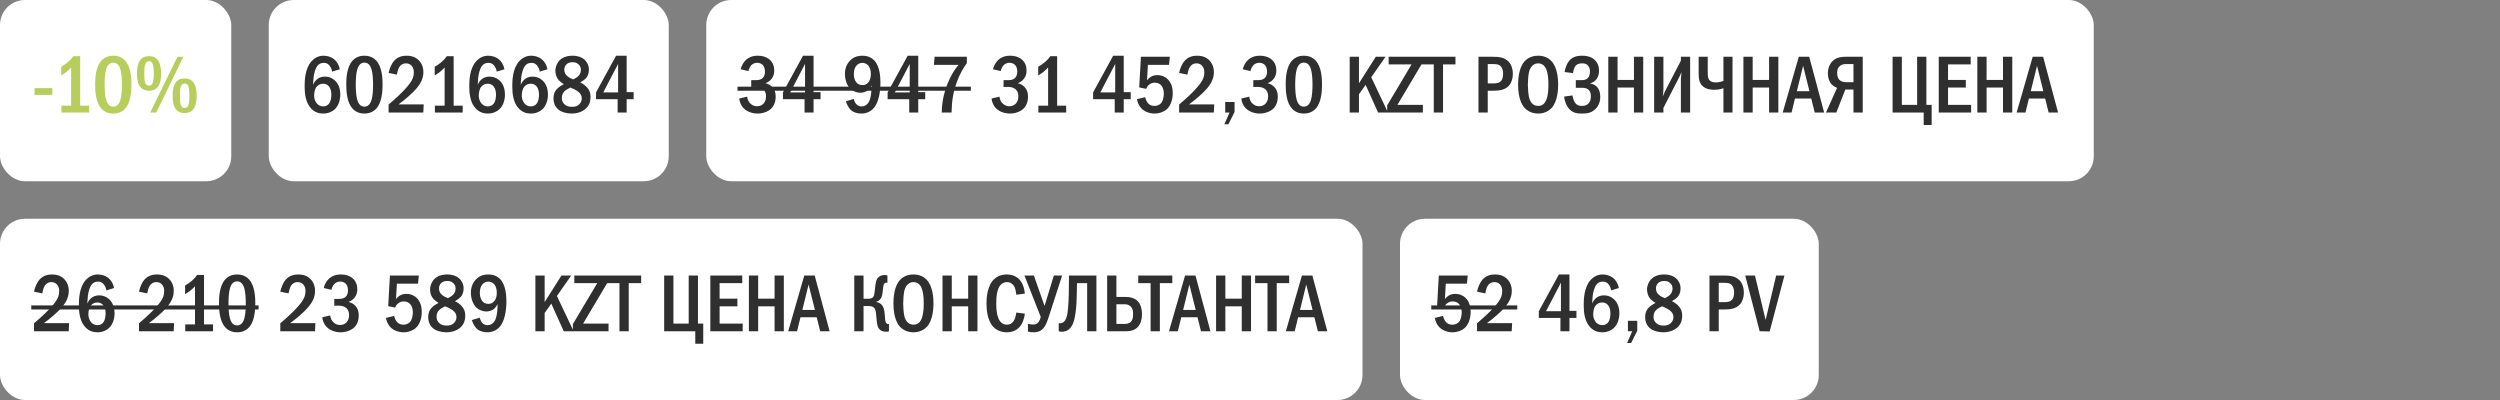 <?xml version="1.0" encoding="UTF-8"?> <svg xmlns="http://www.w3.org/2000/svg" width="400" height="64" viewBox="0 0 400 64" fill="none"><rect x="0" y="0" width="400" height="64" fill="#808080" stroke="none"/><rect width="37" height="29" rx="4" fill="white"></rect><path d="M5.533 14.1H8.367V15.192H5.533V14.1ZM11.734 8.991H12.826V16.908H14.269V18H9.823V16.908H11.383V10.798C11.214 10.98 10.915 11.292 10.564 11.565C10.239 11.812 9.927 11.981 9.797 12.059V10.681C10.096 10.512 10.525 10.239 10.902 9.914C11.266 9.602 11.526 9.303 11.734 8.991ZM18.118 8.913C18.573 8.913 19.353 9.004 19.99 9.667C20.991 10.694 21.03 12.696 21.03 13.541C21.03 15.777 20.523 16.856 19.99 17.415C19.353 18.078 18.573 18.169 18.118 18.169C17.65 18.169 16.896 18.078 16.259 17.415C15.375 16.492 15.219 14.802 15.219 13.541C15.219 12.683 15.258 10.707 16.259 9.667C16.896 9.004 17.65 8.913 18.118 8.913ZM18.118 10.018C17.91 10.018 17.299 10.044 16.987 11.084C16.779 11.773 16.74 12.865 16.74 13.541C16.74 14.217 16.779 15.309 16.987 15.998C17.299 17.038 17.91 17.064 18.118 17.064C18.339 17.064 18.95 17.038 19.262 15.998C19.47 15.309 19.509 14.217 19.509 13.541C19.509 12.865 19.47 11.773 19.262 11.084C18.95 10.044 18.339 10.018 18.118 10.018ZM23.843 8.991C24.155 8.991 24.662 9.017 25.104 9.446C25.754 10.083 25.767 11.266 25.767 11.799C25.767 12.553 25.689 13.476 25.091 14.061C24.649 14.49 24.168 14.516 23.843 14.516C23.544 14.516 23.037 14.49 22.595 14.061C21.997 13.489 21.919 12.54 21.919 11.76C21.919 11.032 21.997 10.005 22.595 9.433C23.037 9.017 23.557 8.991 23.843 8.991ZM23.843 9.797C23.726 9.797 23.362 9.849 23.206 10.343C23.167 10.486 23.089 10.798 23.089 11.76C23.089 12.696 23.154 13.008 23.206 13.177C23.362 13.684 23.713 13.71 23.843 13.71C24.051 13.71 24.324 13.645 24.467 13.177C24.584 12.774 24.61 12.085 24.61 11.76C24.61 10.915 24.506 10.499 24.467 10.343C24.428 10.187 24.298 9.797 23.843 9.797ZM28.393 9.082H29.342L25 18H24.038L28.393 9.082ZM29.55 12.566C29.875 12.566 30.343 12.553 30.798 13.021C31.435 13.671 31.474 14.789 31.474 15.322C31.474 15.751 31.435 16.999 30.798 17.636C30.356 18.065 29.836 18.091 29.55 18.091C29.238 18.091 28.731 18.065 28.289 17.636C27.678 17.038 27.626 16.063 27.626 15.322C27.626 14.542 27.691 13.606 28.289 13.008C28.744 12.553 29.212 12.566 29.55 12.566ZM29.55 13.359C29.316 13.359 29.043 13.476 28.913 13.905C28.809 14.243 28.783 14.646 28.783 15.322C28.783 15.998 28.809 16.401 28.913 16.739C28.965 16.895 29.108 17.285 29.55 17.285C29.693 17.285 30.031 17.207 30.174 16.739C30.265 16.44 30.304 15.738 30.304 15.322C30.304 14.88 30.265 14.217 30.174 13.905C30.044 13.463 29.758 13.359 29.55 13.359Z" fill="#B7CD5C"></path><rect x="43" width="64" height="29" rx="4" fill="white"></rect><path d="M54.37 11.084L53.135 11.461C53.096 11.188 52.992 10.889 52.81 10.616C52.55 10.226 52.251 10.057 51.809 10.057C51.354 10.057 51.029 10.213 50.769 10.551C50.444 10.967 50.262 11.734 50.184 12.293C50.132 12.696 50.106 13.372 50.093 13.567C50.223 13.255 50.431 12.943 50.652 12.748C50.925 12.488 51.367 12.254 51.991 12.254C52.589 12.254 53.135 12.475 53.525 12.826C53.967 13.203 54.448 13.918 54.448 15.114C54.448 16.167 54.084 16.986 53.564 17.48C53.135 17.883 52.485 18.169 51.705 18.169C51.185 18.169 50.457 18.052 49.82 17.402C48.871 16.44 48.741 14.932 48.741 13.827C48.741 12.917 48.78 10.98 49.846 9.797C50.301 9.303 50.925 8.913 51.77 8.913C52.316 8.913 52.953 9.082 53.421 9.446C53.876 9.797 54.24 10.382 54.37 11.084ZM51.692 13.398C51.393 13.398 51.003 13.476 50.678 13.853C50.34 14.243 50.262 14.867 50.262 15.335C50.262 15.777 50.431 16.258 50.717 16.583C50.951 16.843 51.276 17.025 51.718 17.025C52.16 17.025 52.472 16.83 52.68 16.531C52.953 16.154 53.018 15.556 53.018 15.114C53.018 14.607 52.888 14.113 52.615 13.801C52.342 13.489 52.017 13.398 51.692 13.398ZM58.3 8.913C58.755 8.913 59.535 9.004 60.172 9.667C61.173 10.694 61.212 12.696 61.212 13.541C61.212 15.777 60.705 16.856 60.172 17.415C59.535 18.078 58.755 18.169 58.3 18.169C57.832 18.169 57.078 18.078 56.441 17.415C55.557 16.492 55.401 14.802 55.401 13.541C55.401 12.683 55.44 10.707 56.441 9.667C57.078 9.004 57.832 8.913 58.3 8.913ZM58.3 10.018C58.092 10.018 57.481 10.044 57.169 11.084C56.961 11.773 56.922 12.865 56.922 13.541C56.922 14.217 56.961 15.309 57.169 15.998C57.481 17.038 58.092 17.064 58.3 17.064C58.521 17.064 59.132 17.038 59.444 15.998C59.652 15.309 59.691 14.217 59.691 13.541C59.691 12.865 59.652 11.773 59.444 11.084C59.132 10.044 58.521 10.018 58.3 10.018ZM63.504 11.942L62.178 11.669C62.295 11.084 62.594 10.265 63.036 9.758C63.66 9.043 64.453 8.913 65.064 8.913C65.545 8.913 66.195 8.991 66.78 9.446C67.326 9.875 67.742 10.577 67.742 11.539C67.742 12.631 67.222 13.463 66.676 14.113C65.948 14.971 64.713 16.011 63.764 16.7H67.794L67.729 18H62.178V16.726C64.557 14.724 65.389 13.606 65.597 13.307C66 12.735 66.208 12.267 66.208 11.604C66.208 11.305 66.169 10.889 65.896 10.564C65.727 10.356 65.428 10.135 64.96 10.135C64.284 10.135 63.894 10.603 63.725 11.058C63.634 11.279 63.543 11.708 63.504 11.942ZM71.492 8.991H72.584V16.908H74.027V18H69.581V16.908H71.141V10.798C70.972 10.98 70.673 11.292 70.322 11.565C69.997 11.812 69.685 11.981 69.555 12.059V10.681C69.854 10.512 70.283 10.239 70.66 9.914C71.024 9.602 71.284 9.303 71.492 8.991ZM80.713 11.084L79.478 11.461C79.439 11.188 79.335 10.889 79.153 10.616C78.893 10.226 78.594 10.057 78.152 10.057C77.697 10.057 77.372 10.213 77.112 10.551C76.787 10.967 76.605 11.734 76.527 12.293C76.475 12.696 76.449 13.372 76.436 13.567C76.566 13.255 76.774 12.943 76.995 12.748C77.268 12.488 77.71 12.254 78.334 12.254C78.932 12.254 79.478 12.475 79.868 12.826C80.31 13.203 80.791 13.918 80.791 15.114C80.791 16.167 80.427 16.986 79.907 17.48C79.478 17.883 78.828 18.169 78.048 18.169C77.528 18.169 76.8 18.052 76.163 17.402C75.214 16.44 75.084 14.932 75.084 13.827C75.084 12.917 75.123 10.98 76.189 9.797C76.644 9.303 77.268 8.913 78.113 8.913C78.659 8.913 79.296 9.082 79.764 9.446C80.219 9.797 80.583 10.382 80.713 11.084ZM78.035 13.398C77.736 13.398 77.346 13.476 77.021 13.853C76.683 14.243 76.605 14.867 76.605 15.335C76.605 15.777 76.774 16.258 77.06 16.583C77.294 16.843 77.619 17.025 78.061 17.025C78.503 17.025 78.815 16.83 79.023 16.531C79.296 16.154 79.361 15.556 79.361 15.114C79.361 14.607 79.231 14.113 78.958 13.801C78.685 13.489 78.36 13.398 78.035 13.398ZM87.594 11.084L86.359 11.461C86.32 11.188 86.216 10.889 86.034 10.616C85.774 10.226 85.475 10.057 85.033 10.057C84.578 10.057 84.253 10.213 83.993 10.551C83.668 10.967 83.486 11.734 83.408 12.293C83.356 12.696 83.33 13.372 83.317 13.567C83.447 13.255 83.655 12.943 83.876 12.748C84.149 12.488 84.591 12.254 85.215 12.254C85.813 12.254 86.359 12.475 86.749 12.826C87.191 13.203 87.672 13.918 87.672 15.114C87.672 16.167 87.308 16.986 86.788 17.48C86.359 17.883 85.709 18.169 84.929 18.169C84.409 18.169 83.681 18.052 83.044 17.402C82.095 16.44 81.965 14.932 81.965 13.827C81.965 12.917 82.004 10.98 83.07 9.797C83.525 9.303 84.149 8.913 84.994 8.913C85.54 8.913 86.177 9.082 86.645 9.446C87.1 9.797 87.464 10.382 87.594 11.084ZM84.916 13.398C84.617 13.398 84.227 13.476 83.902 13.853C83.564 14.243 83.486 14.867 83.486 15.335C83.486 15.777 83.655 16.258 83.941 16.583C84.175 16.843 84.5 17.025 84.942 17.025C85.384 17.025 85.696 16.83 85.904 16.531C86.177 16.154 86.242 15.556 86.242 15.114C86.242 14.607 86.112 14.113 85.839 13.801C85.566 13.489 85.241 13.398 84.916 13.398ZM92.837 13.19C93.266 13.385 93.617 13.645 93.889 13.944C94.279 14.373 94.487 14.802 94.487 15.478C94.487 16.024 94.397 16.687 93.838 17.272C93.344 17.792 92.499 18.169 91.472 18.169C90.653 18.169 89.808 17.935 89.314 17.506C88.963 17.207 88.559 16.648 88.559 15.738C88.559 15.179 88.689 14.659 89.171 14.178C89.457 13.892 89.912 13.619 90.21 13.463C89.951 13.307 89.612 13.06 89.418 12.852C89.053 12.462 88.859 11.877 88.859 11.318C88.859 10.694 89.132 10.031 89.587 9.602C90.016 9.199 90.692 8.913 91.602 8.913C92.46 8.913 93.097 9.173 93.487 9.511C93.876 9.849 94.228 10.421 94.228 11.149C94.228 11.812 93.981 12.254 93.76 12.501C93.564 12.722 93.174 13.008 92.837 13.19ZM91.719 12.709C92.031 12.566 92.382 12.332 92.564 12.137C92.823 11.864 92.941 11.539 92.941 11.149C92.941 10.772 92.784 10.499 92.537 10.278C92.251 10.018 91.953 9.953 91.615 9.953C91.302 9.953 90.9 10.005 90.588 10.343C90.341 10.616 90.288 10.915 90.288 11.149C90.288 11.617 90.457 11.929 90.808 12.215C91.082 12.436 91.419 12.605 91.719 12.709ZM91.263 14.009C90.978 14.139 90.535 14.386 90.314 14.607C89.938 14.984 89.898 15.374 89.898 15.712C89.898 16.089 90.028 16.427 90.328 16.7C90.665 17.012 91.069 17.09 91.523 17.09C91.953 17.09 92.329 17.025 92.668 16.7C93.031 16.362 93.084 15.972 93.084 15.725C93.084 15.257 92.85 14.932 92.499 14.659C92.121 14.36 91.576 14.126 91.263 14.009ZM98.574 8.913H100.264V14.737H101.382V15.868H100.264V18H98.821V15.868H95.363V14.789L98.574 8.913ZM98.899 14.789V10.226L96.52 14.789H98.899Z" fill="#2F2F2F"></path><rect x="113" width="222" height="29" rx="4" fill="white"></rect><path d="M119.742 11.37L118.507 11.084C118.65 10.473 118.988 9.901 119.404 9.537C119.781 9.212 120.366 8.913 121.263 8.913C122.017 8.913 122.563 9.121 122.94 9.381C123.538 9.797 123.876 10.408 123.876 11.292C123.876 11.76 123.785 12.189 123.447 12.618C123.148 12.995 122.81 13.19 122.472 13.307C122.914 13.411 123.304 13.645 123.564 13.918C123.967 14.347 124.11 14.854 124.11 15.452C124.11 16.518 123.681 17.116 123.356 17.415C122.862 17.87 122.03 18.169 121.224 18.169C120.301 18.169 119.43 17.818 118.923 17.259C118.598 16.908 118.338 16.375 118.273 15.764L119.547 15.465C119.586 15.985 119.846 16.336 119.963 16.466C120.327 16.882 120.769 16.999 121.12 16.999C121.614 16.999 121.978 16.791 122.199 16.531C122.498 16.18 122.563 15.738 122.563 15.4C122.563 14.62 122.16 14.243 121.796 14.074C121.523 13.944 121.068 13.892 120.769 13.905L120.197 13.918V12.826H120.769C121.172 12.826 121.757 12.839 122.121 12.371C122.251 12.215 122.394 11.929 122.394 11.461C122.394 10.863 122.173 10.551 122.095 10.46C121.913 10.239 121.588 10.044 121.159 10.044C120.756 10.044 120.405 10.213 120.184 10.46C119.976 10.681 119.807 11.045 119.742 11.37ZM128.482 8.913H130.172V14.737H131.29V15.868H130.172V18H128.729V15.868H125.271V14.789L128.482 8.913ZM128.807 14.789V10.226L126.428 14.789H128.807ZM135.343 16.206L136.604 15.829C136.643 16.024 136.76 16.375 136.968 16.622C137.215 16.921 137.527 17.025 137.865 17.025C138.762 17.025 139.1 16.193 139.204 15.868C139.386 15.322 139.451 14.36 139.464 13.658C139.347 13.879 139.113 14.243 138.879 14.438C138.567 14.698 138.034 14.841 137.644 14.841C137.137 14.841 136.513 14.62 136.097 14.243C135.486 13.684 135.187 12.683 135.187 11.838C135.187 10.798 135.616 10.018 136.162 9.55C136.747 9.03 137.397 8.913 137.969 8.913C138.554 8.913 139.256 9.043 139.841 9.628C140.803 10.59 140.868 12.397 140.868 13.19C140.868 14.581 140.634 16.44 139.711 17.389C139.425 17.688 138.801 18.169 137.813 18.169C137.215 18.169 136.591 18 136.175 17.636C135.824 17.324 135.486 16.739 135.343 16.206ZM137.982 10.057C137.644 10.057 137.267 10.2 136.994 10.538C136.799 10.785 136.617 11.201 136.617 11.825C136.617 12.371 136.747 12.891 137.046 13.216C137.215 13.411 137.514 13.619 137.995 13.619C138.333 13.619 138.671 13.502 138.957 13.151C139.23 12.813 139.334 12.332 139.334 11.799C139.334 11.305 139.191 10.746 138.866 10.421C138.632 10.187 138.281 10.057 137.982 10.057ZM145.228 8.913H146.918V14.737H148.036V15.868H146.918V18H145.475V15.868H142.017V14.789L145.228 8.913ZM145.553 14.789V10.226L143.174 14.789H145.553ZM149.535 9.082H154.696V10.109C154.228 10.733 153.643 11.656 153.11 13.086C152.525 14.672 152.278 16.141 152.252 18H150.679C150.679 15.465 151.589 13.372 151.953 12.605C152.434 11.591 152.902 10.915 153.37 10.382H149.418L149.535 9.082ZM160.113 11.37L158.878 11.084C159.021 10.473 159.359 9.901 159.775 9.537C160.152 9.212 160.737 8.913 161.634 8.913C162.388 8.913 162.934 9.121 163.311 9.381C163.909 9.797 164.247 10.408 164.247 11.292C164.247 11.76 164.156 12.189 163.818 12.618C163.519 12.995 163.181 13.19 162.843 13.307C163.285 13.411 163.675 13.645 163.935 13.918C164.338 14.347 164.481 14.854 164.481 15.452C164.481 16.518 164.052 17.116 163.727 17.415C163.233 17.87 162.401 18.169 161.595 18.169C160.672 18.169 159.801 17.818 159.294 17.259C158.969 16.908 158.709 16.375 158.644 15.764L159.918 15.465C159.957 15.985 160.217 16.336 160.334 16.466C160.698 16.882 161.14 16.999 161.491 16.999C161.985 16.999 162.349 16.791 162.57 16.531C162.869 16.18 162.934 15.738 162.934 15.4C162.934 14.62 162.531 14.243 162.167 14.074C161.894 13.944 161.439 13.892 161.14 13.905L160.568 13.918V12.826H161.14C161.543 12.826 162.128 12.839 162.492 12.371C162.622 12.215 162.765 11.929 162.765 11.461C162.765 10.863 162.544 10.551 162.466 10.46C162.284 10.239 161.959 10.044 161.53 10.044C161.127 10.044 160.776 10.213 160.555 10.46C160.347 10.681 160.178 11.045 160.113 11.37ZM168.05 8.991H169.142V16.908H170.585V18H166.139V16.908H167.699V10.798C167.53 10.98 167.231 11.292 166.88 11.565C166.555 11.812 166.243 11.981 166.113 12.059V10.681C166.412 10.512 166.841 10.239 167.218 9.914C167.582 9.602 167.842 9.303 168.05 8.991ZM178.108 8.913H179.798V14.737H180.916V15.868H179.798V18H178.355V15.868H174.897V14.789L178.108 8.913ZM178.433 14.789V10.226L176.054 14.789H178.433ZM182.546 9.082H187.174L187.044 10.382H183.664L183.521 12.852C183.69 12.618 183.898 12.436 184.106 12.306C184.457 12.085 184.808 12.02 185.172 12.02C185.978 12.02 186.485 12.371 186.693 12.54C187.07 12.852 187.642 13.541 187.642 14.88C187.642 16.063 187.239 16.999 186.667 17.493C186.212 17.896 185.484 18.169 184.743 18.169C183.989 18.169 183.17 17.896 182.663 17.389C182.26 16.986 182 16.414 181.909 15.868L183.222 15.543C183.287 15.842 183.443 16.232 183.664 16.492C183.963 16.843 184.301 16.947 184.717 16.947C184.938 16.947 185.432 16.908 185.796 16.479C186.108 16.089 186.212 15.413 186.212 14.971C186.212 14.503 186.095 14.048 185.861 13.736C185.614 13.411 185.263 13.229 184.769 13.229C184.418 13.229 184.119 13.32 183.82 13.58C183.586 13.788 183.456 14.009 183.378 14.217L182.273 13.983L182.546 9.082ZM189.986 11.942L188.66 11.669C188.777 11.084 189.076 10.265 189.518 9.758C190.142 9.043 190.935 8.913 191.546 8.913C192.027 8.913 192.677 8.991 193.262 9.446C193.808 9.875 194.224 10.577 194.224 11.539C194.224 12.631 193.704 13.463 193.158 14.113C192.43 14.971 191.195 16.011 190.246 16.7H194.276L194.211 18H188.66V16.726C191.039 14.724 191.871 13.606 192.079 13.307C192.482 12.735 192.69 12.267 192.69 11.604C192.69 11.305 192.651 10.889 192.378 10.564C192.209 10.356 191.91 10.135 191.442 10.135C190.766 10.135 190.376 10.603 190.207 11.058C190.116 11.279 190.025 11.708 189.986 11.942ZM196.035 16.323H197.53V17.922L196.542 19.885H195.905L196.724 18H196.035V16.323ZM200.078 11.37L198.843 11.084C198.986 10.473 199.324 9.901 199.74 9.537C200.117 9.212 200.702 8.913 201.599 8.913C202.353 8.913 202.899 9.121 203.276 9.381C203.874 9.797 204.212 10.408 204.212 11.292C204.212 11.76 204.121 12.189 203.783 12.618C203.484 12.995 203.146 13.19 202.808 13.307C203.25 13.411 203.64 13.645 203.9 13.918C204.303 14.347 204.446 14.854 204.446 15.452C204.446 16.518 204.017 17.116 203.692 17.415C203.198 17.87 202.366 18.169 201.56 18.169C200.637 18.169 199.766 17.818 199.259 17.259C198.934 16.908 198.674 16.375 198.609 15.764L199.883 15.465C199.922 15.985 200.182 16.336 200.299 16.466C200.663 16.882 201.105 16.999 201.456 16.999C201.95 16.999 202.314 16.791 202.535 16.531C202.834 16.18 202.899 15.738 202.899 15.4C202.899 14.62 202.496 14.243 202.132 14.074C201.859 13.944 201.404 13.892 201.105 13.905L200.533 13.918V12.826H201.105C201.508 12.826 202.093 12.839 202.457 12.371C202.587 12.215 202.73 11.929 202.73 11.461C202.73 10.863 202.509 10.551 202.431 10.46C202.249 10.239 201.924 10.044 201.495 10.044C201.092 10.044 200.741 10.213 200.52 10.46C200.312 10.681 200.143 11.045 200.078 11.37ZM208.61 8.913C209.065 8.913 209.845 9.004 210.482 9.667C211.483 10.694 211.522 12.696 211.522 13.541C211.522 15.777 211.015 16.856 210.482 17.415C209.845 18.078 209.065 18.169 208.61 18.169C208.142 18.169 207.388 18.078 206.751 17.415C205.867 16.492 205.711 14.802 205.711 13.541C205.711 12.683 205.75 10.707 206.751 9.667C207.388 9.004 208.142 8.913 208.61 8.913ZM208.61 10.018C208.402 10.018 207.791 10.044 207.479 11.084C207.271 11.773 207.232 12.865 207.232 13.541C207.232 14.217 207.271 15.309 207.479 15.998C207.791 17.038 208.402 17.064 208.61 17.064C208.831 17.064 209.442 17.038 209.754 15.998C209.962 15.309 210.001 14.217 210.001 13.541C210.001 12.865 209.962 11.773 209.754 11.084C209.442 10.044 208.831 10.018 208.61 10.018ZM215.952 9.082H217.434V13.333L220.125 9.082H221.685L219.397 12.358L222.075 18H220.489L218.5 13.58L217.434 15.075V18H215.952V9.082ZM222.184 9.082H227.553V10.109L223.588 16.778H227.657V18H221.95V16.856L225.85 10.304H222.184V9.082ZM227.428 9.082H232.875V10.304H230.886V18H229.404V10.304H227.428V9.082ZM236.557 9.082H238.78C239.716 9.082 240.652 9.134 241.341 9.823C241.757 10.239 242.056 10.928 242.056 11.838C242.056 12.475 241.874 13.19 241.471 13.658C240.782 14.477 239.677 14.516 238.819 14.516H238.039V18H236.557V9.082ZM238.039 10.252V13.346H238.78C239.378 13.346 239.937 13.333 240.262 12.826C240.34 12.696 240.496 12.397 240.496 11.812C240.496 11.5 240.457 11.045 240.197 10.707C239.859 10.252 239.391 10.252 238.78 10.252H238.039ZM246.108 8.913C247.148 8.913 247.824 9.342 248.227 9.771C249.228 10.837 249.306 12.774 249.306 13.541C249.306 14.282 249.228 16.271 248.227 17.311C247.837 17.714 247.135 18.169 246.108 18.169C245.211 18.169 244.47 17.818 243.989 17.324C243.664 16.986 242.897 16.011 242.897 13.554C242.897 12.696 243.001 10.759 243.989 9.745C244.366 9.355 245.068 8.913 246.108 8.913ZM246.108 10.135C245.848 10.135 244.951 10.213 244.639 11.539C244.535 11.994 244.457 12.995 244.457 13.541C244.457 14.087 244.535 15.088 244.639 15.543C244.821 16.31 245.25 16.947 246.108 16.947C246.589 16.947 247.252 16.765 247.551 15.543C247.681 15.01 247.746 14.373 247.746 13.541C247.746 12.579 247.655 11.981 247.551 11.539C247.421 11.032 247.096 10.135 246.108 10.135ZM251.673 11.695L250.334 11.526C250.438 10.863 250.724 9.94 251.4 9.407C251.946 8.978 252.583 8.913 253.155 8.913C253.636 8.913 254.416 8.991 255.014 9.459C255.404 9.771 255.846 10.356 255.846 11.318C255.846 11.591 255.82 12.969 254.416 13.333V13.359C254.845 13.411 255.235 13.619 255.508 13.892C255.833 14.23 256.041 14.737 256.041 15.478C256.041 15.985 255.937 16.804 255.261 17.454C254.572 18.117 253.805 18.169 253.116 18.169C252.453 18.169 251.764 18.13 251.153 17.519C250.633 16.999 250.321 16.154 250.256 15.452L251.608 15.27C251.647 15.621 251.777 16.115 251.985 16.414C252.271 16.83 252.622 16.947 253.116 16.947C253.532 16.947 253.883 16.856 254.182 16.531C254.468 16.206 254.533 15.842 254.533 15.4C254.533 15.036 254.494 14.633 254.13 14.334C253.805 14.061 253.441 14.048 253.09 14.048H252.128V12.826H253.051C253.337 12.826 253.753 12.787 254.039 12.501C254.247 12.293 254.39 11.942 254.39 11.422C254.39 11.201 254.351 10.837 254.143 10.551C253.896 10.226 253.545 10.135 253.142 10.135C252.765 10.135 252.232 10.2 251.933 10.772C251.829 10.98 251.712 11.396 251.673 11.695ZM257.326 9.082H258.808V12.787H261.434V9.082H262.916V18H261.434V14.009H258.808V18H257.326V9.082ZM264.664 9.082H266.146V14.373C266.146 14.763 266.081 15.01 266.042 15.452C266.315 14.776 266.367 14.672 266.393 14.62L268.941 9.706V9.082H270.423V18H268.941V12.683C268.941 12.449 268.98 12.319 269.045 11.526C268.759 12.15 268.889 11.942 268.629 12.436L266.146 17.272V18H264.664V9.082ZM271.783 9.082H273.239V11.63C273.239 11.968 273.239 12.501 273.499 12.813C273.616 12.956 273.915 13.19 274.487 13.19C275.046 13.19 275.488 13.047 275.748 12.943V9.082H277.204V18H275.748V14.113C275.28 14.282 274.825 14.36 274.292 14.36C273.85 14.36 273.083 14.321 272.498 13.84C271.939 13.385 271.783 12.696 271.783 11.812V9.082ZM278.946 9.082H280.428V12.787H283.054V9.082H284.536V18H283.054V14.009H280.428V18H278.946V9.082ZM287.808 9.082H289.472L291.864 18H290.356L289.797 15.764H287.197L286.651 18H285.234L287.808 9.082ZM289.511 14.594L288.497 10.525L287.496 14.594H289.511ZM298.036 9.082V18H296.554V14.321H295.254L293.811 18H292.16L293.928 14.061C293.668 13.957 293.33 13.762 293.096 13.528C292.693 13.125 292.459 12.475 292.459 11.734C292.459 10.837 292.81 10.135 293.265 9.719C293.915 9.134 294.695 9.082 295.332 9.082H298.036ZM296.554 10.252H295.384C295.098 10.252 294.747 10.278 294.422 10.525C293.993 10.863 293.941 11.357 293.941 11.708C293.941 12.306 294.162 12.644 294.357 12.826C294.604 13.047 294.994 13.151 295.332 13.151H296.554V10.252ZM302.813 9.082H304.295V16.778H306.739V9.082H308.221V16.778H309.066V20.002H307.792V18H302.813V9.082ZM310.202 9.082H315.311V10.304H311.684V12.787H314.531V14.009H311.684V16.778H315.376V18H310.202V9.082ZM316.372 9.082H317.854V12.787H320.48V9.082H321.962V18H320.48V14.009H317.854V18H316.372V9.082ZM325.234 9.082H326.898L329.29 18H327.782L327.223 15.764H324.623L324.077 18H322.66L325.234 9.082ZM326.937 14.594L325.923 10.525L324.922 14.594H326.937Z" fill="#2F2F2F"></path><path d="M118 13.866H155.337V14.516H118V13.866Z" fill="#2F2F2F"></path><rect y="35" width="218" height="29" rx="4" fill="white"></rect><path d="M6.768 46.942L5.442 46.669C5.559 46.084 5.858 45.265 6.3 44.758C6.924 44.043 7.717 43.913 8.328 43.913C8.809 43.913 9.459 43.991 10.044 44.446C10.59 44.875 11.006 45.577 11.006 46.539C11.006 47.631 10.486 48.463 9.94 49.113C9.212 49.971 7.977 51.011 7.028 51.7H11.058L10.993 53H5.442V51.726C7.821 49.724 8.653 48.606 8.861 48.307C9.264 47.735 9.472 47.267 9.472 46.604C9.472 46.305 9.433 45.889 9.16 45.564C8.991 45.356 8.692 45.135 8.224 45.135C7.548 45.135 7.158 45.603 6.989 46.058C6.898 46.279 6.807 46.708 6.768 46.942ZM18.251 46.084L17.016 46.461C16.977 46.188 16.873 45.889 16.691 45.616C16.431 45.226 16.132 45.057 15.69 45.057C15.235 45.057 14.91 45.213 14.65 45.551C14.325 45.967 14.143 46.734 14.065 47.293C14.013 47.696 13.987 48.372 13.974 48.567C14.104 48.255 14.312 47.943 14.533 47.748C14.806 47.488 15.248 47.254 15.872 47.254C16.47 47.254 17.016 47.475 17.406 47.826C17.848 48.203 18.329 48.918 18.329 50.114C18.329 51.167 17.965 51.986 17.445 52.48C17.016 52.883 16.366 53.169 15.586 53.169C15.066 53.169 14.338 53.052 13.701 52.402C12.752 51.44 12.622 49.932 12.622 48.827C12.622 47.917 12.661 45.98 13.727 44.797C14.182 44.303 14.806 43.913 15.651 43.913C16.197 43.913 16.834 44.082 17.302 44.446C17.757 44.797 18.121 45.382 18.251 46.084ZM15.573 48.398C15.274 48.398 14.884 48.476 14.559 48.853C14.221 49.243 14.143 49.867 14.143 50.335C14.143 50.777 14.312 51.258 14.598 51.583C14.832 51.843 15.157 52.025 15.599 52.025C16.041 52.025 16.353 51.83 16.561 51.531C16.834 51.154 16.899 50.556 16.899 50.114C16.899 49.607 16.769 49.113 16.496 48.801C16.223 48.489 15.898 48.398 15.573 48.398ZM23.564 46.942L22.238 46.669C22.355 46.084 22.654 45.265 23.096 44.758C23.72 44.043 24.513 43.913 25.124 43.913C25.605 43.913 26.255 43.991 26.84 44.446C27.386 44.875 27.802 45.577 27.802 46.539C27.802 47.631 27.282 48.463 26.736 49.113C26.008 49.971 24.773 51.011 23.824 51.7H27.854L27.789 53H22.238V51.726C24.617 49.724 25.449 48.606 25.657 48.307C26.06 47.735 26.268 47.267 26.268 46.604C26.268 46.305 26.229 45.889 25.956 45.564C25.787 45.356 25.488 45.135 25.02 45.135C24.344 45.135 23.954 45.603 23.785 46.058C23.694 46.279 23.603 46.708 23.564 46.942ZM31.551 43.991H32.643V51.908H34.086V53H29.64V51.908H31.2V45.798C31.031 45.98 30.732 46.292 30.381 46.565C30.056 46.812 29.744 46.981 29.614 47.059V45.681C29.913 45.512 30.342 45.239 30.719 44.914C31.083 44.602 31.343 44.303 31.551 43.991ZM37.936 43.913C38.391 43.913 39.171 44.004 39.808 44.667C40.809 45.694 40.848 47.696 40.848 48.541C40.848 50.777 40.341 51.856 39.808 52.415C39.171 53.078 38.391 53.169 37.936 53.169C37.468 53.169 36.714 53.078 36.077 52.415C35.193 51.492 35.037 49.802 35.037 48.541C35.037 47.683 35.076 45.707 36.077 44.667C36.714 44.004 37.468 43.913 37.936 43.913ZM37.936 45.018C37.728 45.018 37.117 45.044 36.805 46.084C36.597 46.773 36.558 47.865 36.558 48.541C36.558 49.217 36.597 50.309 36.805 50.998C37.117 52.038 37.728 52.064 37.936 52.064C38.157 52.064 38.768 52.038 39.08 50.998C39.288 50.309 39.327 49.217 39.327 48.541C39.327 47.865 39.288 46.773 39.08 46.084C38.768 45.044 38.157 45.018 37.936 45.018ZM46.174 46.942L44.848 46.669C44.965 46.084 45.264 45.265 45.706 44.758C46.33 44.043 47.123 43.913 47.734 43.913C48.215 43.913 48.865 43.991 49.45 44.446C49.996 44.875 50.412 45.577 50.412 46.539C50.412 47.631 49.892 48.463 49.346 49.113C48.618 49.971 47.383 51.011 46.434 51.7H50.464L50.399 53H44.848V51.726C47.227 49.724 48.059 48.606 48.267 48.307C48.67 47.735 48.878 47.267 48.878 46.604C48.878 46.305 48.839 45.889 48.566 45.564C48.397 45.356 48.098 45.135 47.63 45.135C46.954 45.135 46.564 45.603 46.395 46.058C46.304 46.279 46.213 46.708 46.174 46.942ZM53.029 46.37L51.794 46.084C51.937 45.473 52.275 44.901 52.691 44.537C53.068 44.212 53.653 43.913 54.55 43.913C55.304 43.913 55.85 44.121 56.227 44.381C56.825 44.797 57.163 45.408 57.163 46.292C57.163 46.76 57.072 47.189 56.734 47.618C56.435 47.995 56.097 48.19 55.759 48.307C56.201 48.411 56.591 48.645 56.851 48.918C57.254 49.347 57.397 49.854 57.397 50.452C57.397 51.518 56.968 52.116 56.643 52.415C56.149 52.87 55.317 53.169 54.511 53.169C53.588 53.169 52.717 52.818 52.21 52.259C51.885 51.908 51.625 51.375 51.56 50.764L52.834 50.465C52.873 50.985 53.133 51.336 53.25 51.466C53.614 51.882 54.056 51.999 54.407 51.999C54.901 51.999 55.265 51.791 55.486 51.531C55.785 51.18 55.85 50.738 55.85 50.4C55.85 49.62 55.447 49.243 55.083 49.074C54.81 48.944 54.355 48.892 54.056 48.905L53.484 48.918V47.826H54.056C54.459 47.826 55.044 47.839 55.408 47.371C55.538 47.215 55.681 46.929 55.681 46.461C55.681 45.863 55.46 45.551 55.382 45.46C55.2 45.239 54.875 45.044 54.446 45.044C54.043 45.044 53.692 45.213 53.471 45.46C53.263 45.681 53.094 46.045 53.029 46.37ZM62.386 44.082H67.014L66.884 45.382H63.504L63.361 47.852C63.53 47.618 63.738 47.436 63.946 47.306C64.297 47.085 64.648 47.02 65.012 47.02C65.818 47.02 66.325 47.371 66.533 47.54C66.91 47.852 67.482 48.541 67.482 49.88C67.482 51.063 67.079 51.999 66.507 52.493C66.052 52.896 65.324 53.169 64.583 53.169C63.829 53.169 63.01 52.896 62.503 52.389C62.1 51.986 61.84 51.414 61.749 50.868L63.062 50.543C63.127 50.842 63.283 51.232 63.504 51.492C63.803 51.843 64.141 51.947 64.557 51.947C64.778 51.947 65.272 51.908 65.636 51.479C65.948 51.089 66.052 50.413 66.052 49.971C66.052 49.503 65.935 49.048 65.701 48.736C65.454 48.411 65.103 48.229 64.609 48.229C64.258 48.229 63.959 48.32 63.66 48.58C63.426 48.788 63.296 49.009 63.218 49.217L62.113 48.983L62.386 44.082ZM72.79 48.19C73.219 48.385 73.57 48.645 73.843 48.944C74.233 49.373 74.441 49.802 74.441 50.478C74.441 51.024 74.35 51.687 73.791 52.272C73.297 52.792 72.452 53.169 71.425 53.169C70.606 53.169 69.761 52.935 69.267 52.506C68.916 52.207 68.513 51.648 68.513 50.738C68.513 50.179 68.643 49.659 69.124 49.178C69.41 48.892 69.865 48.619 70.164 48.463C69.904 48.307 69.566 48.06 69.371 47.852C69.007 47.462 68.812 46.877 68.812 46.318C68.812 45.694 69.085 45.031 69.54 44.602C69.969 44.199 70.645 43.913 71.555 43.913C72.413 43.913 73.05 44.173 73.44 44.511C73.83 44.849 74.181 45.421 74.181 46.149C74.181 46.812 73.934 47.254 73.713 47.501C73.518 47.722 73.128 48.008 72.79 48.19ZM71.672 47.709C71.984 47.566 72.335 47.332 72.517 47.137C72.777 46.864 72.894 46.539 72.894 46.149C72.894 45.772 72.738 45.499 72.491 45.278C72.205 45.018 71.906 44.953 71.568 44.953C71.256 44.953 70.853 45.005 70.541 45.343C70.294 45.616 70.242 45.915 70.242 46.149C70.242 46.617 70.411 46.929 70.762 47.215C71.035 47.436 71.373 47.605 71.672 47.709ZM71.217 49.009C70.931 49.139 70.489 49.386 70.268 49.607C69.891 49.984 69.852 50.374 69.852 50.712C69.852 51.089 69.982 51.427 70.281 51.7C70.619 52.012 71.022 52.09 71.477 52.09C71.906 52.09 72.283 52.025 72.621 51.7C72.985 51.362 73.037 50.972 73.037 50.725C73.037 50.257 72.803 49.932 72.452 49.659C72.075 49.36 71.529 49.126 71.217 49.009ZM75.498 51.206L76.759 50.829C76.798 51.024 76.915 51.375 77.123 51.622C77.37 51.921 77.682 52.025 78.02 52.025C78.917 52.025 79.255 51.193 79.359 50.868C79.541 50.322 79.606 49.36 79.619 48.658C79.502 48.879 79.268 49.243 79.034 49.438C78.722 49.698 78.189 49.841 77.799 49.841C77.292 49.841 76.668 49.62 76.252 49.243C75.641 48.684 75.342 47.683 75.342 46.838C75.342 45.798 75.771 45.018 76.317 44.55C76.902 44.03 77.552 43.913 78.124 43.913C78.709 43.913 79.411 44.043 79.996 44.628C80.958 45.59 81.023 47.397 81.023 48.19C81.023 49.581 80.789 51.44 79.866 52.389C79.58 52.688 78.956 53.169 77.968 53.169C77.37 53.169 76.746 53 76.33 52.636C75.979 52.324 75.641 51.739 75.498 51.206ZM78.137 45.057C77.799 45.057 77.422 45.2 77.149 45.538C76.954 45.785 76.772 46.201 76.772 46.825C76.772 47.371 76.902 47.891 77.201 48.216C77.37 48.411 77.669 48.619 78.15 48.619C78.488 48.619 78.826 48.502 79.112 48.151C79.385 47.813 79.489 47.332 79.489 46.799C79.489 46.305 79.346 45.746 79.021 45.421C78.787 45.187 78.436 45.057 78.137 45.057ZM85.661 44.082H87.143V48.333L89.834 44.082H91.394L89.106 47.358L91.784 53H90.198L88.209 48.58L87.143 50.075V53H85.661V44.082ZM91.892 44.082H97.261V45.109L93.296 51.778H97.365V53H91.659V51.856L95.558 45.304H91.892V44.082ZM97.137 44.082H102.584V45.304H100.595V53H99.113V45.304H97.137V44.082ZM106.266 44.082H107.748V51.778H110.192V44.082H111.674V51.778H112.519V55.002H111.245V53H106.266V44.082ZM113.654 44.082H118.763V45.304H115.136V47.787H117.983V49.009H115.136V51.778H118.828V53H113.654V44.082ZM119.824 44.082H121.306V47.787H123.932V44.082H125.414V53H123.932V49.009H121.306V53H119.824V44.082ZM128.686 44.082H130.35L132.742 53H131.234L130.675 50.764H128.075L127.529 53H126.112L128.686 44.082ZM130.389 49.594L129.375 45.525L128.374 49.594H130.389ZM138.166 44.082V47.8H138.907C139.596 47.8 139.765 47.501 139.843 47.254C139.908 47.059 139.934 46.799 140.012 46.071C140.051 45.733 140.077 45.382 140.181 45.005C140.272 44.693 140.389 44.446 140.701 44.238C141 44.043 141.299 44.004 141.572 44.004C141.741 44.004 141.845 44.017 141.988 44.082V45.226H141.884C141.689 45.226 141.403 45.252 141.325 45.837C141.247 46.396 141.26 46.539 141.182 46.994C141.13 47.306 141.052 47.657 140.792 47.93C140.714 48.021 140.519 48.203 140.194 48.281V48.32C140.623 48.372 141.065 48.619 141.299 49.113C141.377 49.269 141.52 49.633 141.572 50.465C141.611 51.063 141.624 51.401 141.741 51.609C141.871 51.83 142.04 51.856 142.183 51.856H142.235V53C142.105 53.065 142.014 53.078 141.845 53.078C141.351 53.078 140.805 52.974 140.506 52.389C140.415 52.194 140.298 51.817 140.194 50.478C140.168 50.153 140.142 49.516 139.83 49.217C139.57 48.97 139.167 48.97 138.907 48.97H138.166V53H136.684V44.082H138.166ZM146.159 43.913C147.199 43.913 147.875 44.342 148.278 44.771C149.279 45.837 149.357 47.774 149.357 48.541C149.357 49.282 149.279 51.271 148.278 52.311C147.888 52.714 147.186 53.169 146.159 53.169C145.262 53.169 144.521 52.818 144.04 52.324C143.715 51.986 142.948 51.011 142.948 48.554C142.948 47.696 143.052 45.759 144.04 44.745C144.417 44.355 145.119 43.913 146.159 43.913ZM146.159 45.135C145.899 45.135 145.002 45.213 144.69 46.539C144.586 46.994 144.508 47.995 144.508 48.541C144.508 49.087 144.586 50.088 144.69 50.543C144.872 51.31 145.301 51.947 146.159 51.947C146.64 51.947 147.303 51.765 147.602 50.543C147.732 50.01 147.797 49.373 147.797 48.541C147.797 47.579 147.706 46.981 147.602 46.539C147.472 46.032 147.147 45.135 146.159 45.135ZM150.801 44.082H152.283V47.787H154.909V44.082H156.391V53H154.909V49.009H152.283V53H150.801V44.082ZM162.611 50.01L163.976 50.179C163.898 50.842 163.664 51.817 163.001 52.454C162.637 52.805 162.026 53.169 161.103 53.169C159.985 53.169 159.296 52.688 158.919 52.285C157.944 51.245 157.84 49.451 157.84 48.541C157.84 47.813 157.905 45.746 159.062 44.667C159.465 44.29 160.128 43.913 161.103 43.913C161.844 43.913 162.416 44.147 162.832 44.472C163.352 44.888 163.846 45.629 163.976 46.968L162.611 47.163C162.507 46.487 162.481 46.006 162.078 45.564C161.805 45.265 161.493 45.135 161.129 45.135C160.687 45.135 160.349 45.317 160.115 45.564C159.465 46.24 159.4 47.657 159.4 48.619C159.4 49.295 159.452 50.725 160.037 51.44C160.375 51.856 160.778 51.947 161.103 51.947C161.584 51.947 161.883 51.765 162.13 51.44C162.286 51.232 162.494 50.842 162.611 50.01ZM163.91 44.082H165.418L167.108 48.892H167.147L168.616 44.082H169.942L167.836 50.582C167.524 51.557 167.29 52.129 166.939 52.519C166.445 53.078 165.912 53.169 165.34 53.169C165.002 53.169 164.742 53.13 164.469 53.052V51.804C164.755 51.895 165.002 51.921 165.275 51.921C165.639 51.921 165.886 51.856 166.12 51.583C166.302 51.375 166.458 50.972 166.523 50.712L163.91 44.082ZM171.033 44.082H175.427V53H173.945V45.304H172.32C172.307 46.175 172.281 47.8 172.229 48.593C172.086 50.764 171.774 51.921 171.215 52.519C170.747 53.013 170.227 53.078 169.876 53.078C169.694 53.078 169.551 53.065 169.395 53V51.7C169.642 51.765 169.85 51.713 170.006 51.635C170.695 51.297 170.812 50.218 170.903 49.113C171.007 47.93 171.033 45.889 171.033 44.615V44.082ZM177.143 44.082H178.625V47.514H180.159C181.264 47.514 181.836 47.969 182.044 48.19C182.486 48.645 182.72 49.425 182.72 50.27C182.72 51.037 182.525 51.804 182.07 52.298C181.784 52.61 181.212 53 180.224 53H177.143V44.082ZM178.625 48.684V51.83H179.886C180.12 51.83 180.64 51.83 180.978 51.44C181.277 51.102 181.29 50.621 181.29 50.244C181.29 49.841 181.277 49.412 180.913 49.048C180.601 48.723 180.237 48.684 179.899 48.684H178.625ZM182.12 44.082H187.567V45.304H185.578V53H184.096V45.304H182.12V44.082ZM189.611 44.082H191.275L193.667 53H192.159L191.6 50.764H189L188.454 53H187.037L189.611 44.082ZM191.314 49.594L190.3 45.525L189.299 49.594H191.314ZM194.574 44.082H196.056V47.787H198.682V44.082H200.164V53H198.682V49.009H196.056V53H194.574V44.082ZM200.82 44.082H206.267V45.304H204.278V53H202.796V45.304H200.82V44.082ZM208.311 44.082H209.975L212.367 53H210.859L210.3 50.764H207.7L207.154 53H205.737L208.311 44.082ZM210.014 49.594L209 45.525L207.999 49.594H210.014Z" fill="#2F2F2F"></path><path d="M5 48.866H28.673V49.516H5V48.866ZM28.067 48.866H34.944V49.516H28.067V48.866ZM34.517 48.866H41.372V49.516H34.517V48.866Z" fill="#2F2F2F"></path><rect x="224" y="35" width="67" height="29" rx="4" fill="white"></rect><path d="M230.209 44.082H234.837L234.707 45.382H231.327L231.184 47.852C231.353 47.618 231.561 47.436 231.769 47.306C232.12 47.085 232.471 47.02 232.835 47.02C233.641 47.02 234.148 47.371 234.356 47.54C234.733 47.852 235.305 48.541 235.305 49.88C235.305 51.063 234.902 51.999 234.33 52.493C233.875 52.896 233.147 53.169 232.406 53.169C231.652 53.169 230.833 52.896 230.326 52.389C229.923 51.986 229.663 51.414 229.572 50.868L230.885 50.543C230.95 50.842 231.106 51.232 231.327 51.492C231.626 51.843 231.964 51.947 232.38 51.947C232.601 51.947 233.095 51.908 233.459 51.479C233.771 51.089 233.875 50.413 233.875 49.971C233.875 49.503 233.758 49.048 233.524 48.736C233.277 48.411 232.926 48.229 232.432 48.229C232.081 48.229 231.782 48.32 231.483 48.58C231.249 48.788 231.119 49.009 231.041 49.217L229.936 48.983L230.209 44.082ZM237.649 46.942L236.323 46.669C236.44 46.084 236.739 45.265 237.181 44.758C237.805 44.043 238.598 43.913 239.209 43.913C239.69 43.913 240.34 43.991 240.925 44.446C241.471 44.875 241.887 45.577 241.887 46.539C241.887 47.631 241.367 48.463 240.821 49.113C240.093 49.971 238.858 51.011 237.909 51.7H241.939L241.874 53H236.323V51.726C238.702 49.724 239.534 48.606 239.742 48.307C240.145 47.735 240.353 47.267 240.353 46.604C240.353 46.305 240.314 45.889 240.041 45.564C239.872 45.356 239.573 45.135 239.105 45.135C238.429 45.135 238.039 45.603 237.87 46.058C237.779 46.279 237.688 46.708 237.649 46.942ZM249.423 43.913H251.113V49.737H252.231V50.868H251.113V53H249.67V50.868H246.212V49.789L249.423 43.913ZM249.748 49.789V45.226L247.369 49.789H249.748ZM259.021 46.084L257.786 46.461C257.747 46.188 257.643 45.889 257.461 45.616C257.201 45.226 256.902 45.057 256.46 45.057C256.005 45.057 255.68 45.213 255.42 45.551C255.095 45.967 254.913 46.734 254.835 47.293C254.783 47.696 254.757 48.372 254.744 48.567C254.874 48.255 255.082 47.943 255.303 47.748C255.576 47.488 256.018 47.254 256.642 47.254C257.24 47.254 257.786 47.475 258.176 47.826C258.618 48.203 259.099 48.918 259.099 50.114C259.099 51.167 258.735 51.986 258.215 52.48C257.786 52.883 257.136 53.169 256.356 53.169C255.836 53.169 255.108 53.052 254.471 52.402C253.522 51.44 253.392 49.932 253.392 48.827C253.392 47.917 253.431 45.98 254.497 44.797C254.952 44.303 255.576 43.913 256.421 43.913C256.967 43.913 257.604 44.082 258.072 44.446C258.527 44.797 258.891 45.382 259.021 46.084ZM256.343 48.398C256.044 48.398 255.654 48.476 255.329 48.853C254.991 49.243 254.913 49.867 254.913 50.335C254.913 50.777 255.082 51.258 255.368 51.583C255.602 51.843 255.927 52.025 256.369 52.025C256.811 52.025 257.123 51.83 257.331 51.531C257.604 51.154 257.669 50.556 257.669 50.114C257.669 49.607 257.539 49.113 257.266 48.801C256.993 48.489 256.668 48.398 256.343 48.398ZM260.468 51.323H261.963V52.922L260.975 54.885H260.338L261.157 53H260.468V51.323ZM267.502 48.19C267.931 48.385 268.282 48.645 268.555 48.944C268.945 49.373 269.153 49.802 269.153 50.478C269.153 51.024 269.062 51.687 268.503 52.272C268.009 52.792 267.164 53.169 266.137 53.169C265.318 53.169 264.473 52.935 263.979 52.506C263.628 52.207 263.225 51.648 263.225 50.738C263.225 50.179 263.355 49.659 263.836 49.178C264.122 48.892 264.577 48.619 264.876 48.463C264.616 48.307 264.278 48.06 264.083 47.852C263.719 47.462 263.524 46.877 263.524 46.318C263.524 45.694 263.797 45.031 264.252 44.602C264.681 44.199 265.357 43.913 266.267 43.913C267.125 43.913 267.762 44.173 268.152 44.511C268.542 44.849 268.893 45.421 268.893 46.149C268.893 46.812 268.646 47.254 268.425 47.501C268.23 47.722 267.84 48.008 267.502 48.19ZM266.384 47.709C266.696 47.566 267.047 47.332 267.229 47.137C267.489 46.864 267.606 46.539 267.606 46.149C267.606 45.772 267.45 45.499 267.203 45.278C266.917 45.018 266.618 44.953 266.28 44.953C265.968 44.953 265.565 45.005 265.253 45.343C265.006 45.616 264.954 45.915 264.954 46.149C264.954 46.617 265.123 46.929 265.474 47.215C265.747 47.436 266.085 47.605 266.384 47.709ZM265.929 49.009C265.643 49.139 265.201 49.386 264.98 49.607C264.603 49.984 264.564 50.374 264.564 50.712C264.564 51.089 264.694 51.427 264.993 51.7C265.331 52.012 265.734 52.09 266.189 52.09C266.618 52.09 266.995 52.025 267.333 51.7C267.697 51.362 267.749 50.972 267.749 50.725C267.749 50.257 267.515 49.932 267.164 49.659C266.787 49.36 266.241 49.126 265.929 49.009ZM273.517 44.082H275.74C276.676 44.082 277.612 44.134 278.301 44.823C278.717 45.239 279.016 45.928 279.016 46.838C279.016 47.475 278.834 48.19 278.431 48.658C277.742 49.477 276.637 49.516 275.779 49.516H274.999V53H273.517V44.082ZM274.999 45.252V48.346H275.74C276.338 48.346 276.897 48.333 277.222 47.826C277.3 47.696 277.456 47.397 277.456 46.812C277.456 46.5 277.417 46.045 277.157 45.707C276.819 45.252 276.351 45.252 275.74 45.252H274.999ZM279.234 44.082H280.794L282.497 51.193L284.187 44.082H285.513L283.147 53.026L281.548 53L279.234 44.082Z" fill="#2F2F2F"></path><path d="M229 48.866H242.762V49.516H229V48.866Z" fill="#2F2F2F"></path></svg> 
